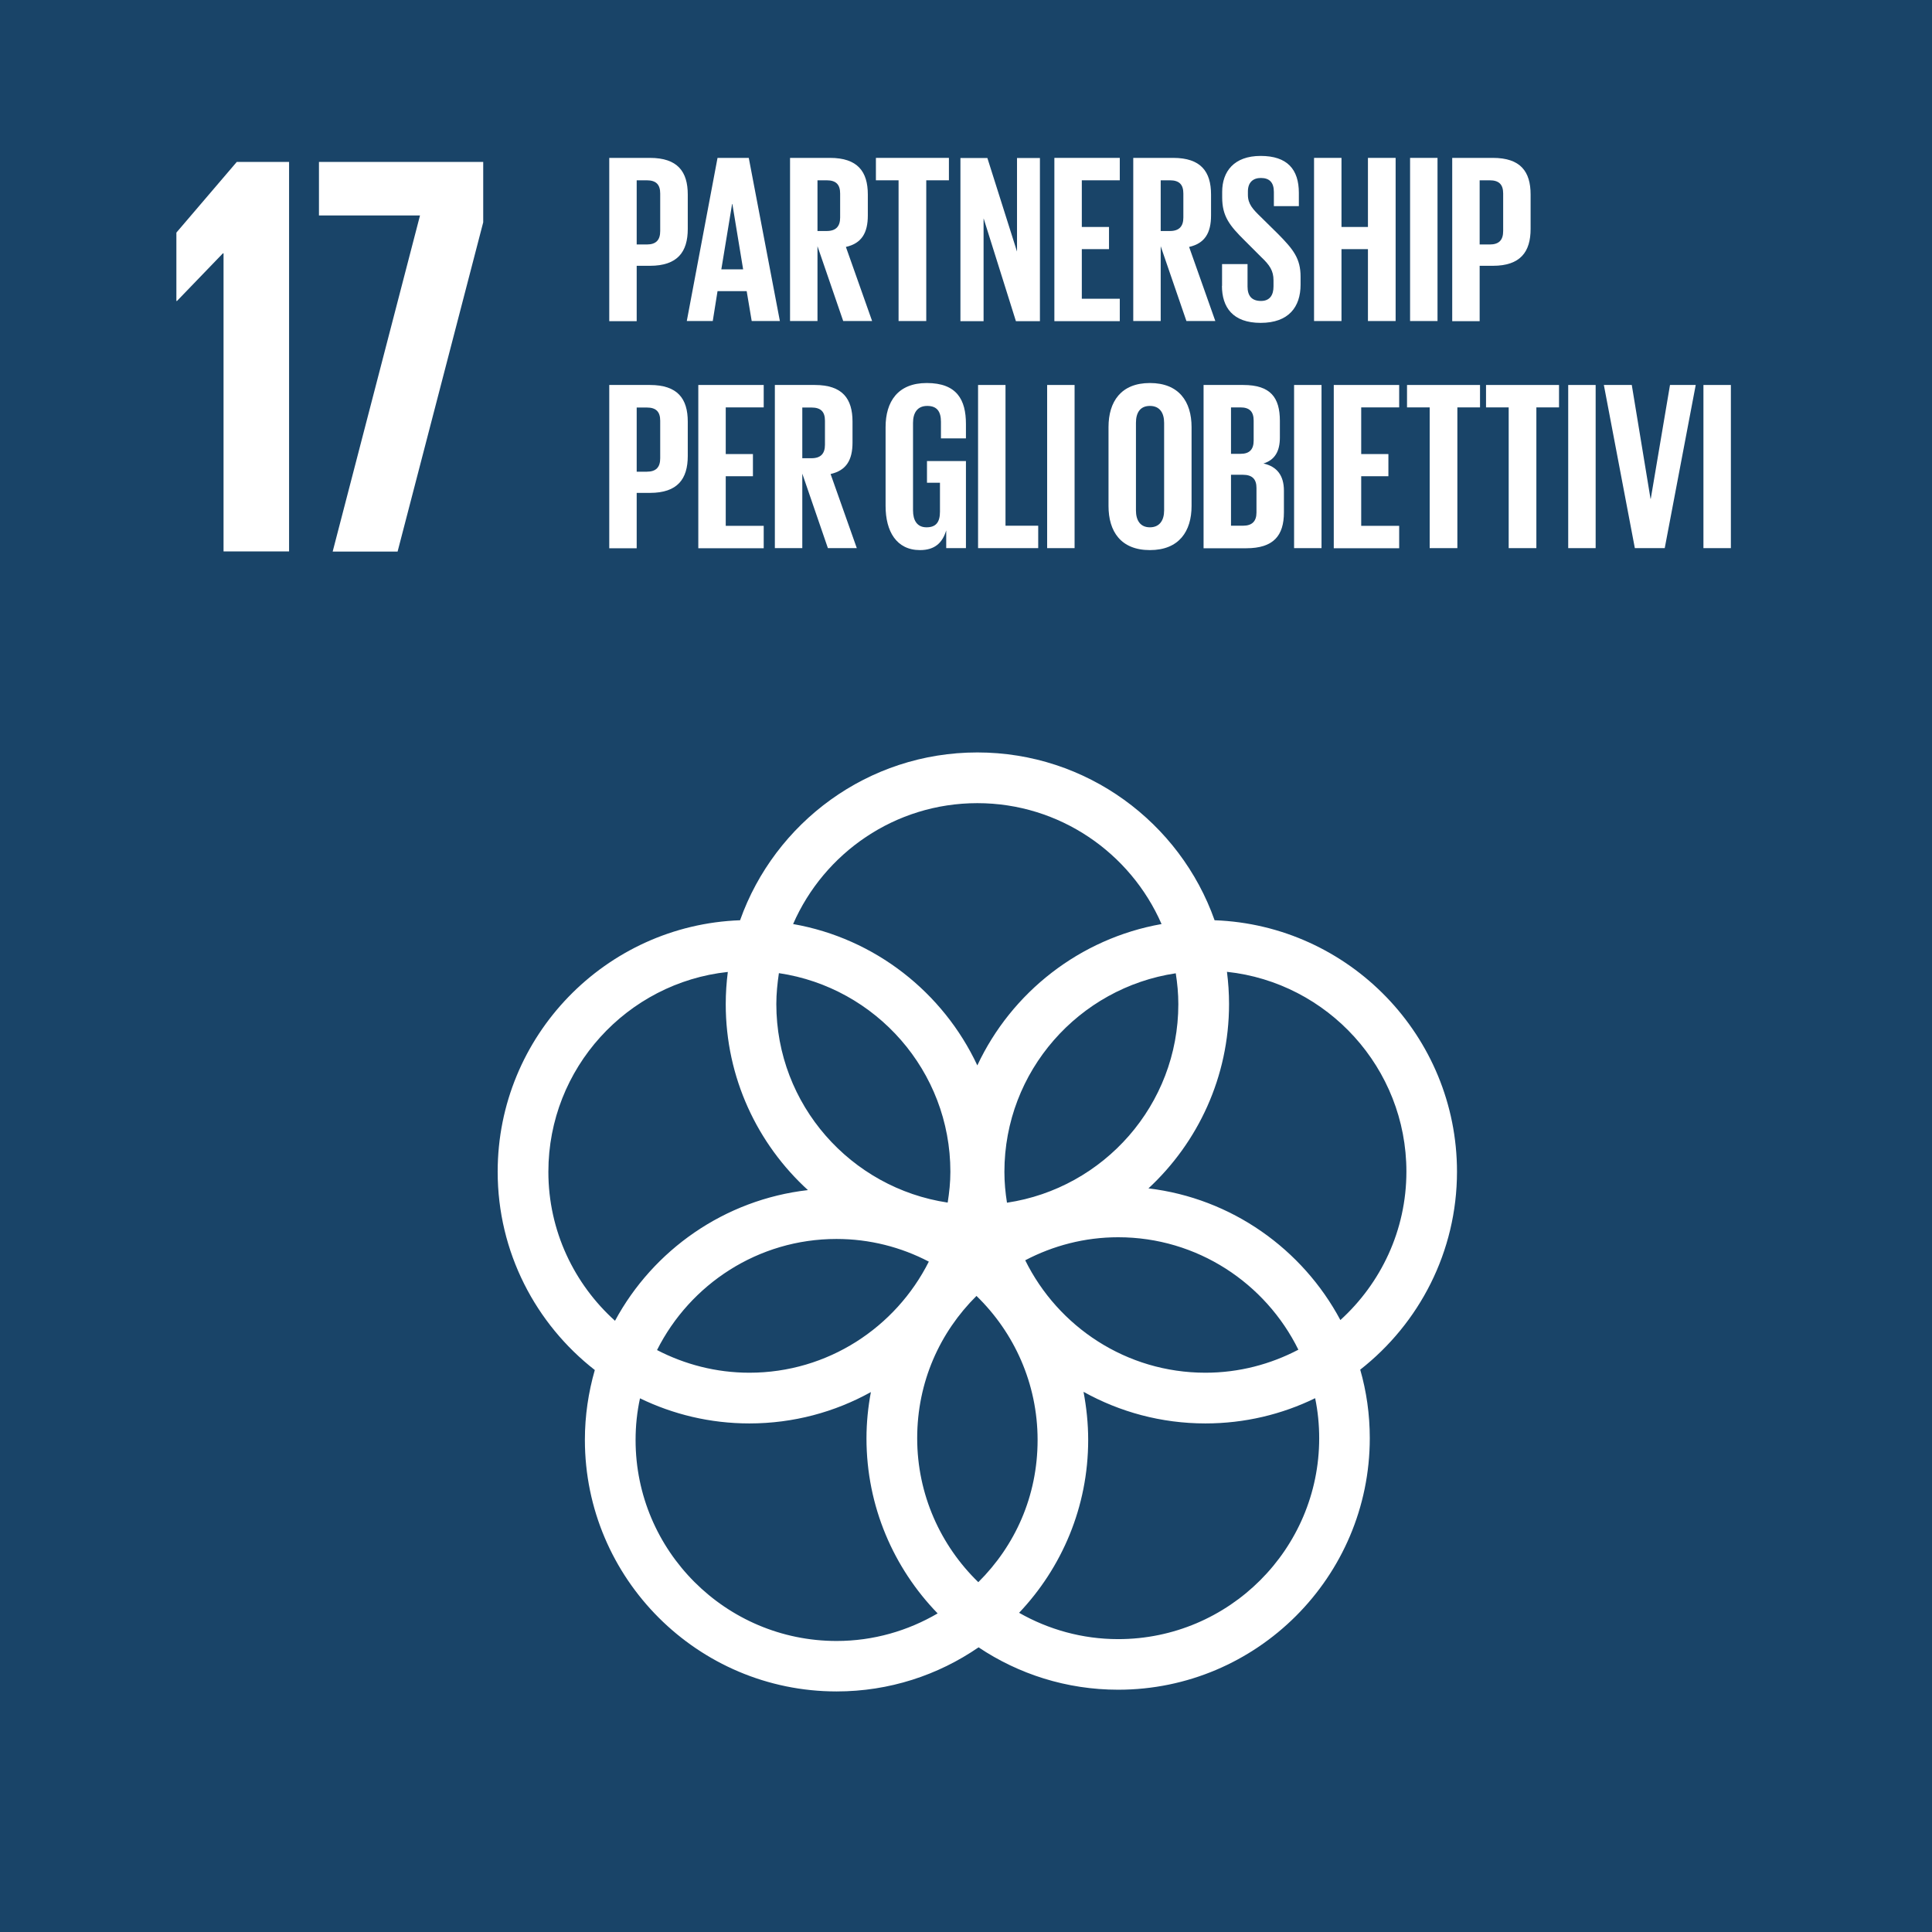<?xml version="1.0" encoding="UTF-8"?>
<svg id="Livello_1" xmlns="http://www.w3.org/2000/svg" viewBox="0 0 157.73 157.74">
  <defs>
    <style>
      .cls-1 {
        fill: #194468;
      }

      .cls-2 {
        fill: #fff;
      }
    </style>
  </defs>
  <rect class="cls-1" width="157.73" height="157.74"/>
  <path class="cls-2" d="M23.6,13.22v31.8h-5.35v-24.34h-.05l-3.75,3.89h-.05v-5.58l4.93-5.77h4.27Z"/>
  <path class="cls-2" d="M26.04,13.22h13.41v4.93l-6.99,26.88h-5.3l7.13-27.44h-8.25v-4.36Z"/>
  <path class="cls-2" d="M93.75,97.03c4.05-3.75,6.59-9.11,6.59-15.06,0-.89-.06-1.76-.17-2.63,8.22.88,14.65,7.86,14.65,16.31,0,4.8-2.09,9.12-5.39,12.12-3.09-5.79-8.88-9.94-15.67-10.75ZM107.7,117.42c0,9.04-7.36,16.4-16.41,16.4-2.94,0-5.7-.79-8.09-2.15,3.49-3.68,5.64-8.65,5.64-14.11,0-1.35-.14-2.66-.38-3.93,2.95,1.64,6.34,2.58,9.95,2.58,3.21,0,6.25-.74,8.96-2.06.22,1.06.33,2.16.33,3.28ZM51.89,117.56c0-1.17.12-2.3.36-3.4,2.7,1.31,5.73,2.05,8.93,2.05,3.6,0,6.98-.93,9.92-2.56-.23,1.22-.36,2.49-.36,3.78,0,5.55,2.22,10.59,5.81,14.29-2.43,1.42-5.24,2.25-8.25,2.25-9.05,0-16.41-7.36-16.41-16.4ZM44.77,95.66c0-8.45,6.43-15.43,14.65-16.31-.11.86-.17,1.74-.17,2.63,0,6.01,2.59,11.42,6.71,15.18-6.81.78-12.63,4.89-15.75,10.67-3.33-3-5.44-7.34-5.44-12.16ZM79.79,65.57c6.72,0,12.51,4.07,15.04,9.87-6.67,1.18-12.25,5.58-15.04,11.54-2.79-5.96-8.36-10.37-15.04-11.54,2.53-5.8,8.32-9.87,15.04-9.87ZM83.7,102.89c2.27-1.19,4.85-1.88,7.59-1.88,6.45,0,12.03,3.75,14.71,9.18-2.27,1.19-4.85,1.88-7.59,1.88-6.45,0-12.03-3.75-14.71-9.18ZM75.83,103c-2.7,5.37-8.25,9.07-14.65,9.07-2.72,0-5.28-.68-7.54-1.85,2.7-5.37,8.25-9.07,14.65-9.07,2.72,0,5.28.67,7.54,1.85ZM63.6,79.45c7.9,1.17,13.99,7.99,13.99,16.21,0,.86-.09,1.7-.22,2.52-7.9-1.18-13.99-7.98-13.99-16.21,0-.86.09-1.7.21-2.52ZM79.87,129.17c-3.07-2.98-4.99-7.15-4.99-11.75s1.85-8.65,4.84-11.62c3.07,2.98,4.99,7.15,4.99,11.76s-1.85,8.64-4.84,11.61ZM96.2,81.98c0,8.22-6.09,15.03-13.99,16.21-.13-.82-.21-1.66-.21-2.52,0-8.22,6.09-15.03,13.99-16.21.13.82.21,1.66.21,2.52ZM118.95,95.66c0-11.08-8.81-20.13-19.79-20.53-2.82-7.97-10.44-13.7-19.37-13.7s-16.54,5.73-19.37,13.7c-10.98.4-19.79,9.45-19.79,20.53,0,6.57,3.11,12.43,7.93,16.19-.52,1.81-.81,3.72-.81,5.7,0,11.32,9.22,20.54,20.55,20.54,4.3,0,8.29-1.33,11.59-3.6,3.26,2.18,7.18,3.46,11.4,3.46,11.33,0,20.54-9.22,20.54-20.54,0-1.94-.27-3.81-.78-5.59,4.8-3.76,7.9-9.61,7.9-16.17Z"/>
  <path class="cls-2" d="M51.98,14.72v5.24h.82c.77,0,1.1-.37,1.1-1.1v-3.06c0-.73-.33-1.08-1.1-1.08h-.82ZM49.74,12.89h3.32c2.26,0,3.09,1.12,3.09,2.99v2.81c0,1.87-.83,3.01-3.09,3.01h-1.08v4.52h-2.24v-13.32Z"/>
  <path class="cls-2" d="M58.88,21.99h1.79l-.88-5.34h-.02l-.88,5.34ZM56.07,26.21l2.51-13.32h2.55l2.54,13.32h-2.3l-.41-2.44h-2.38l-.39,2.44h-2.12Z"/>
  <path class="cls-2" d="M66.74,14.72v4.14h.75c.77,0,1.1-.39,1.1-1.1v-1.96c0-.73-.33-1.08-1.1-1.08h-.75ZM66.74,20.1v6.11h-2.24v-13.32h3.26c2.26,0,3.09,1.12,3.09,2.99v1.71c0,1.43-.51,2.28-1.79,2.57l2.14,6.05h-2.36l-2.1-6.11Z"/>
  <path class="cls-2" d="M71.52,12.89h5.95v1.83h-1.85v11.49h-2.26v-11.49h-1.85v-1.83Z"/>
  <path class="cls-2" d="M80.3,17.85v8.37h-1.89v-13.32h2.2l2.42,7.64v-7.64h1.87v13.32h-1.96l-2.63-8.37Z"/>
  <path class="cls-2" d="M86.08,12.89h5.34v1.83h-3.1v3.81h2.22v1.81h-2.22v4.05h3.1v1.83h-5.34v-13.32Z"/>
  <path class="cls-2" d="M94.76,14.72v4.14h.75c.77,0,1.1-.39,1.1-1.1v-1.96c0-.73-.33-1.08-1.1-1.08h-.75ZM94.76,20.1v6.11h-2.24v-13.32h3.26c2.26,0,3.09,1.12,3.09,2.99v1.71c0,1.43-.51,2.28-1.79,2.57l2.14,6.05h-2.36l-2.1-6.11Z"/>
  <path class="cls-2" d="M99.77,23.35v-1.79h2.08v1.83c0,.75.33,1.18,1.1,1.18.71,0,1.02-.47,1.02-1.18v-.51c0-.77-.31-1.24-1-1.89l-1.32-1.32c-1.28-1.26-1.87-2.02-1.87-3.56v-.45c0-1.65.96-2.93,3.14-2.93s3.12,1.1,3.12,3.02v1.08h-2.04v-1.16c0-.76-.35-1.14-1.06-1.14-.63,0-1.06.35-1.06,1.1v.28c0,.75.41,1.18,1.06,1.81l1.43,1.41c1.22,1.24,1.81,1.98,1.81,3.46v.65c0,1.83-.98,3.12-3.26,3.12s-3.16-1.28-3.16-3.03Z"/>
  <path class="cls-2" d="M111.68,20.34h-2.16v5.87h-2.24v-13.32h2.24v5.64h2.16v-5.64h2.26v13.32h-2.26v-5.87Z"/>
  <rect class="cls-2" x="115.12" y="12.89" width="2.24" height="13.32"/>
  <path class="cls-2" d="M120.8,14.72v5.24h.82c.77,0,1.1-.37,1.1-1.1v-3.06c0-.73-.33-1.08-1.1-1.08h-.82ZM118.56,12.89h3.32c2.26,0,3.08,1.12,3.08,2.99v2.81c0,1.87-.83,3.01-3.08,3.01h-1.08v4.52h-2.24v-13.32Z"/>
  <path class="cls-2" d="M51.98,33.26v5.25h.82c.77,0,1.1-.37,1.1-1.1v-3.06c0-.73-.33-1.08-1.1-1.08h-.82ZM49.74,31.43h3.32c2.26,0,3.09,1.12,3.09,2.99v2.81c0,1.87-.83,3.01-3.09,3.01h-1.08v4.52h-2.24v-13.32Z"/>
  <path class="cls-2" d="M57.01,31.43h5.34v1.83h-3.1v3.81h2.22v1.81h-2.22v4.05h3.1v1.83h-5.34v-13.32Z"/>
  <path class="cls-2" d="M65.5,33.26v4.15h.75c.77,0,1.1-.39,1.1-1.1v-1.96c0-.73-.33-1.08-1.1-1.08h-.75ZM65.5,38.64v6.11h-2.24v-13.32h3.26c2.26,0,3.08,1.12,3.08,2.99v1.71c0,1.43-.51,2.28-1.79,2.57l2.14,6.05h-2.36l-2.1-6.11Z"/>
  <path class="cls-2" d="M75.68,37.64h3.18v7.11h-1.61v-1.45c-.3,1-.92,1.61-2.14,1.61-1.92,0-2.81-1.53-2.81-3.6v-6.44c0-2.08,1-3.6,3.36-3.6,2.47,0,3.2,1.38,3.2,3.34v1.18h-2.04v-1.35c0-.83-.31-1.3-1.12-1.3s-1.16.57-1.16,1.38v7.15c0,.81.33,1.38,1.1,1.38s1.1-.41,1.1-1.28v-2.36h-1.06v-1.77Z"/>
  <path class="cls-2" d="M79.85,31.43h2.24v11.49h2.67v1.83h-4.91v-13.32Z"/>
  <rect class="cls-2" x="85.49" y="31.43" width="2.24" height="13.32"/>
  <path class="cls-2" d="M95.04,41.67v-7.15c0-.8-.35-1.38-1.16-1.38s-1.14.57-1.14,1.38v7.15c0,.81.35,1.38,1.14,1.38s1.16-.57,1.16-1.38ZM90.5,41.31v-6.44c0-2.08,1.02-3.6,3.38-3.6s3.4,1.51,3.4,3.6v6.44c0,2.06-1.02,3.6-3.4,3.6s-3.38-1.53-3.38-3.6Z"/>
  <path class="cls-2" d="M100.5,38.76v4.16h.98c.75,0,1.1-.37,1.1-1.08v-2c0-.71-.33-1.08-1.12-1.08h-.96ZM100.5,37.05h.79c.73,0,1.06-.37,1.06-1.08v-1.63c0-.73-.33-1.08-1.08-1.08h-.77v3.79ZM98.26,31.43h3.24c2.24,0,2.99,1.04,2.99,2.93v1.36c0,1.12-.41,1.83-1.34,2.12,1.12.25,1.67,1,1.67,2.22v1.77c0,1.89-.84,2.93-3.08,2.93h-3.48v-13.32Z"/>
  <rect class="cls-2" x="105.65" y="31.43" width="2.24" height="13.32"/>
  <path class="cls-2" d="M108.89,31.43h5.34v1.83h-3.1v3.81h2.22v1.81h-2.22v4.05h3.1v1.83h-5.34v-13.32Z"/>
  <path class="cls-2" d="M114.88,31.43h5.95v1.83h-1.85v11.49h-2.26v-11.49h-1.85v-1.83Z"/>
  <path class="cls-2" d="M121.33,31.43h5.95v1.83h-1.85v11.49h-2.26v-11.49h-1.85v-1.83Z"/>
  <rect class="cls-2" x="128.03" y="31.43" width="2.24" height="13.32"/>
  <path class="cls-2" d="M138.44,31.43l-2.53,13.32h-2.44l-2.53-13.32h2.28l1.53,9.29h.02l1.57-9.29h2.1Z"/>
  <rect class="cls-2" x="139.07" y="31.43" width="2.24" height="13.32"/>
</svg>